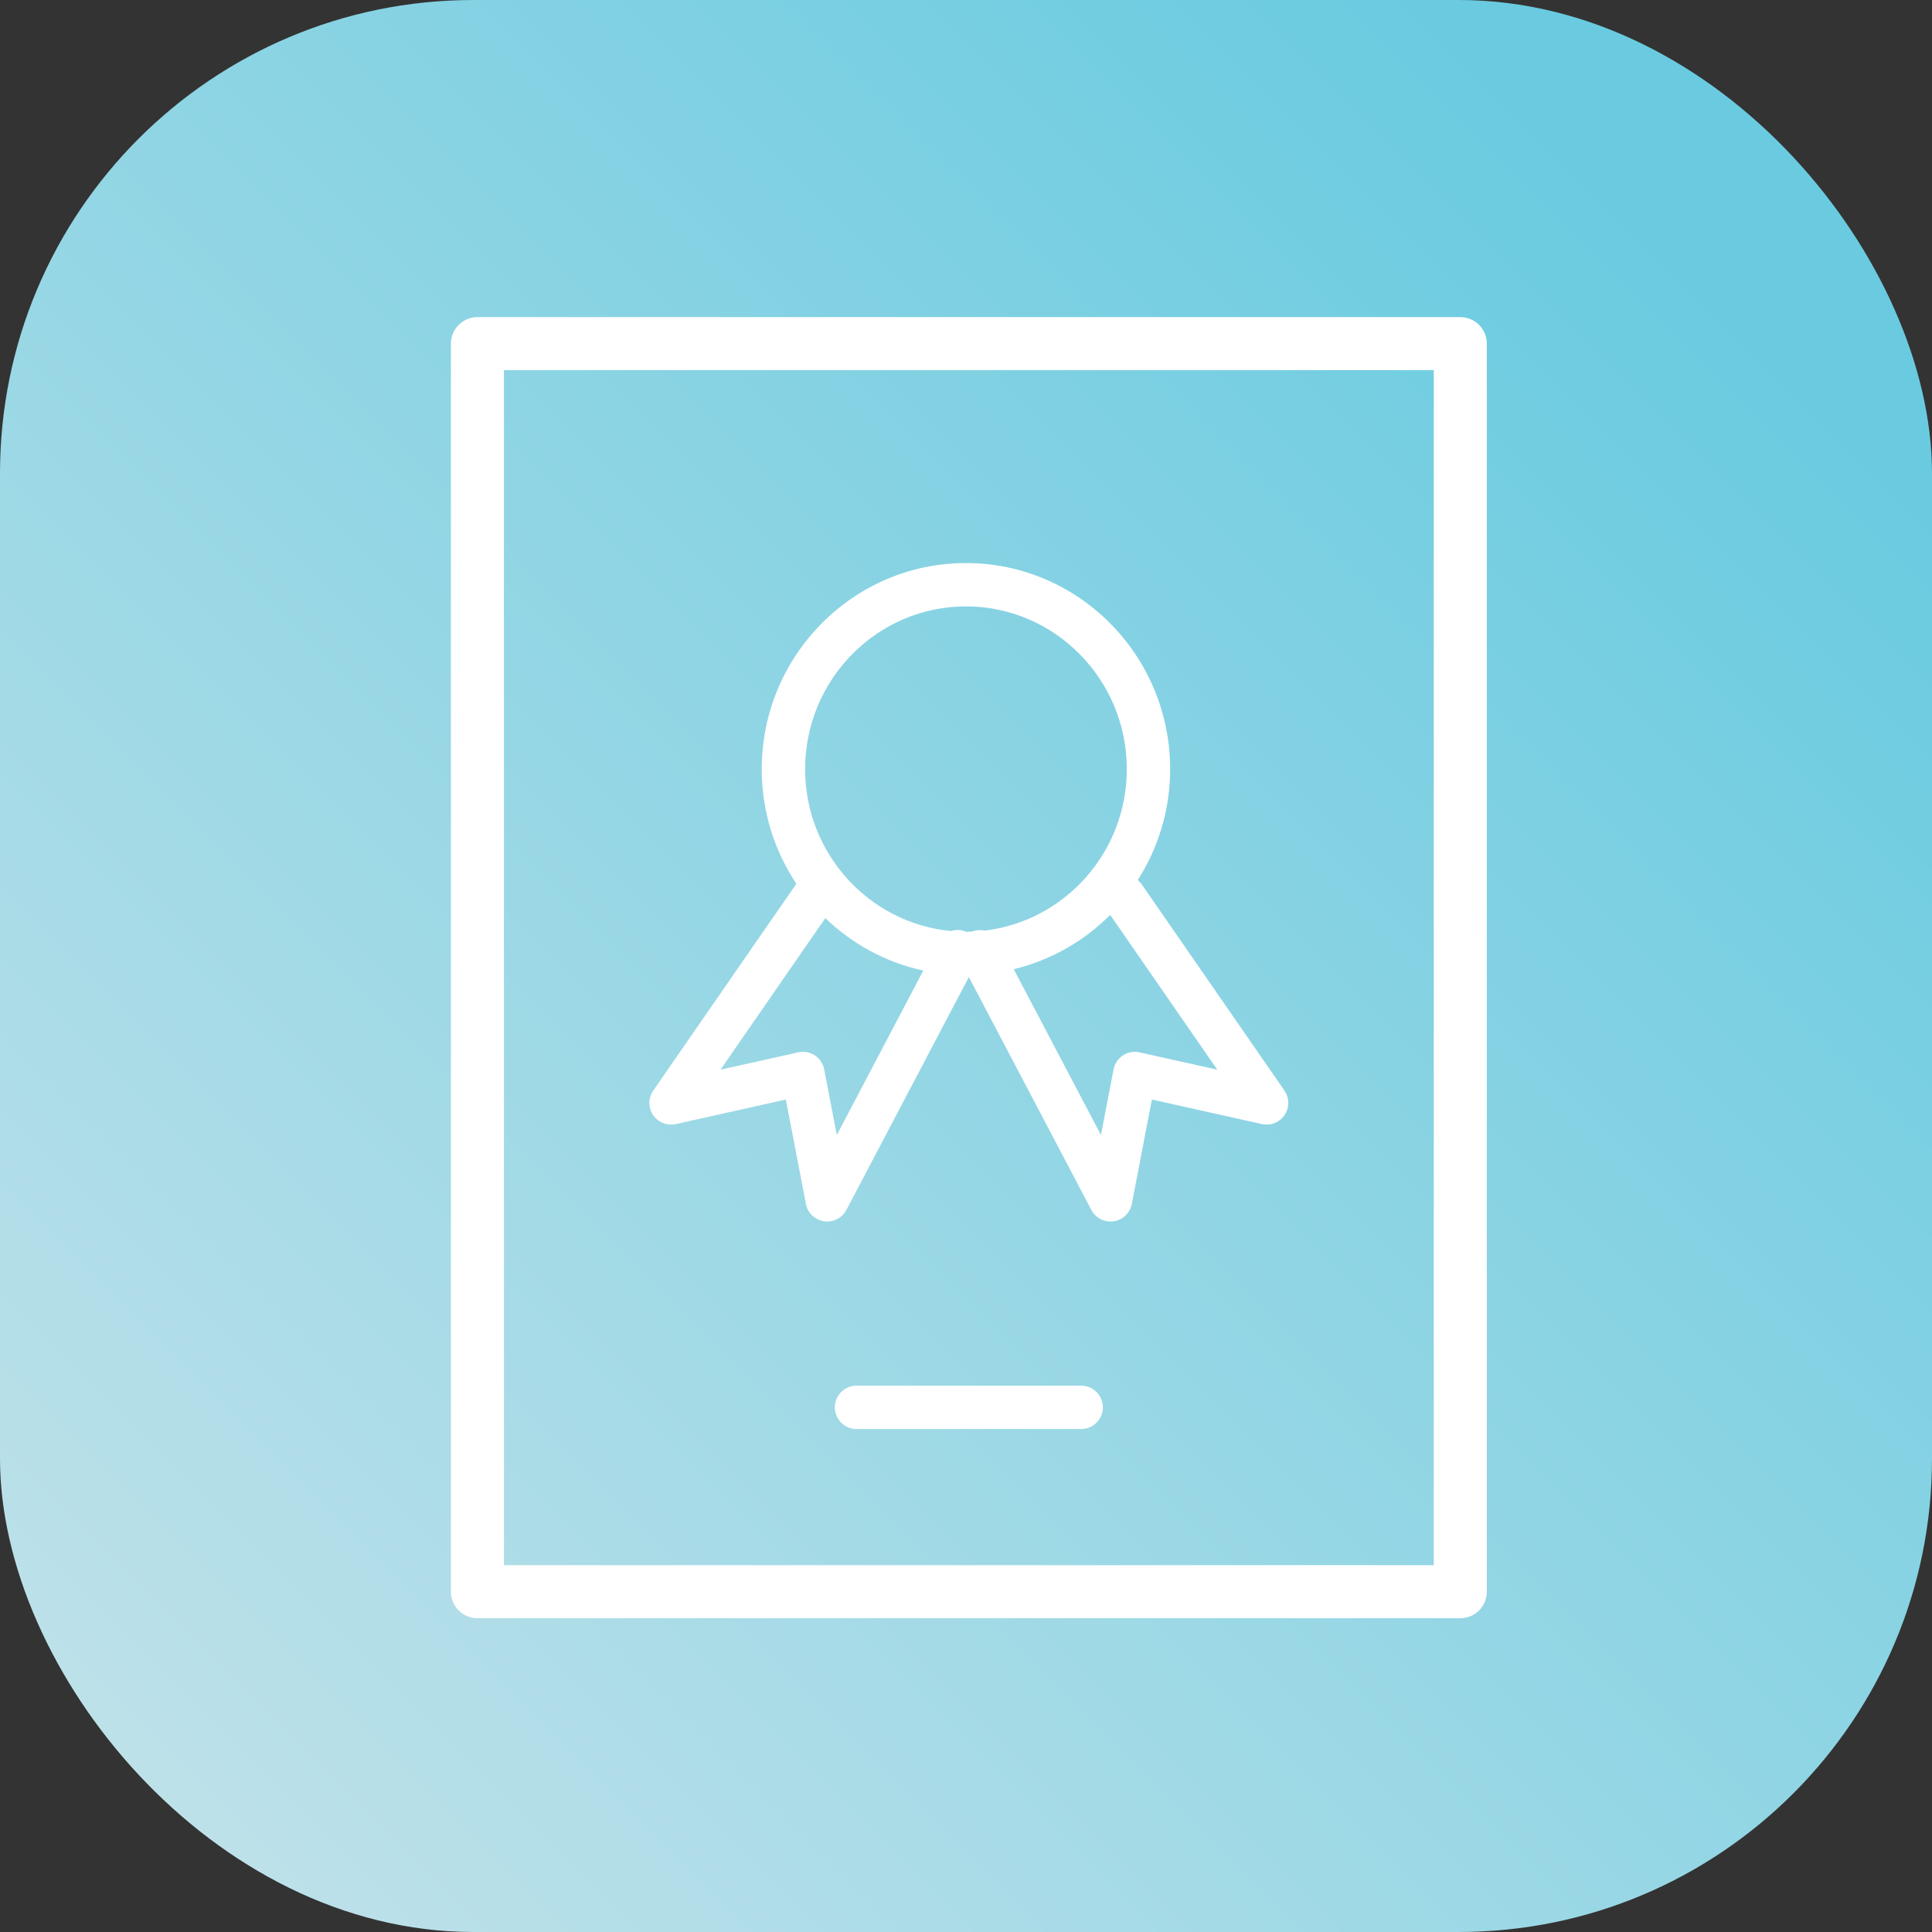 <?xml version="1.0" encoding="UTF-8"?> <svg xmlns="http://www.w3.org/2000/svg" width="200" height="200" viewBox="0 0 200 200" fill="none"><rect x="0" y="0" width="200" height="200" fill="#333333" stroke="none"/> <rect width="200" height="200" rx="49" fill="url(#paint0_linear)"></rect> <path d="M151.169 33.327H49.423C48.183 33.327 47.179 34.332 47.179 35.571V164.773C47.179 166.012 48.183 167.017 49.423 167.017H151.169C152.409 167.017 153.413 166.012 153.413 164.773V35.571C153.413 34.332 152.409 33.327 151.169 33.327ZM148.925 162.527H51.668V37.814H148.925V162.527Z" fill="white" stroke="white"></path> <path d="M69.963 116.363L81.349 113.824L83.429 124.631C83.61 125.568 84.361 126.288 85.304 126.427C85.415 126.445 85.524 126.452 85.633 126.452C86.457 126.452 87.226 125.997 87.618 125.252L100.296 101.144L112.974 125.252C113.366 125.997 114.135 126.452 114.96 126.452C115.069 126.452 115.178 126.445 115.289 126.427C116.231 126.288 116.984 125.568 117.164 124.631L119.243 113.824L130.63 116.363C131.532 116.565 132.464 116.194 132.981 115.426C133.497 114.659 133.491 113.655 132.964 112.896L118.196 91.553C118.076 91.38 117.931 91.238 117.777 91.109C119.893 87.789 121.135 83.852 121.135 79.622C121.135 67.857 111.651 58.286 99.994 58.286C88.338 58.286 78.855 67.856 78.855 79.622C78.855 84.014 80.179 88.097 82.444 91.494C82.428 91.515 82.409 91.531 82.394 91.553L67.625 112.896C67.099 113.656 67.093 114.66 67.609 115.426C68.127 116.194 69.06 116.565 69.963 116.363ZM126.012 110.733L117.967 108.939C117.372 108.804 116.754 108.918 116.248 109.253C115.741 109.585 115.389 110.109 115.275 110.706L113.969 117.494L104.945 100.334C108.78 99.401 112.22 97.432 114.925 94.708L126.012 110.733ZM99.996 62.774C109.178 62.774 116.647 70.332 116.647 79.622C116.647 88.241 110.206 95.357 101.938 96.334C101.522 96.241 101.083 96.267 100.664 96.424C100.446 96.433 100.232 96.457 100.012 96.457C99.502 96.241 98.953 96.219 98.454 96.379C89.995 95.589 83.345 88.38 83.345 79.622C83.345 70.332 90.816 62.774 99.996 62.774ZM85.437 95.044C88.213 97.712 91.694 99.633 95.579 100.471L86.626 117.494L85.32 110.706C85.205 110.11 84.853 109.585 84.348 109.253C83.84 108.918 83.218 108.804 82.628 108.939L74.583 110.733L85.437 95.044Z" fill="white"></path> <path d="M111.925 143.442H88.669C87.428 143.442 86.424 144.448 86.424 145.687C86.424 146.926 87.428 147.931 88.669 147.931H111.925C113.166 147.931 114.17 146.926 114.17 145.687C114.17 144.448 113.166 143.442 111.925 143.442Z" fill="white"></path> <defs> <linearGradient id="paint0_linear" x1="173" y1="27" x2="-5.1558e-06" y2="200" gradientUnits="userSpaceOnUse"> <stop stop-color="#6ACBE0"></stop> <stop offset="1" stop-color="#C5E3EA"></stop> </linearGradient> </defs> </svg> 